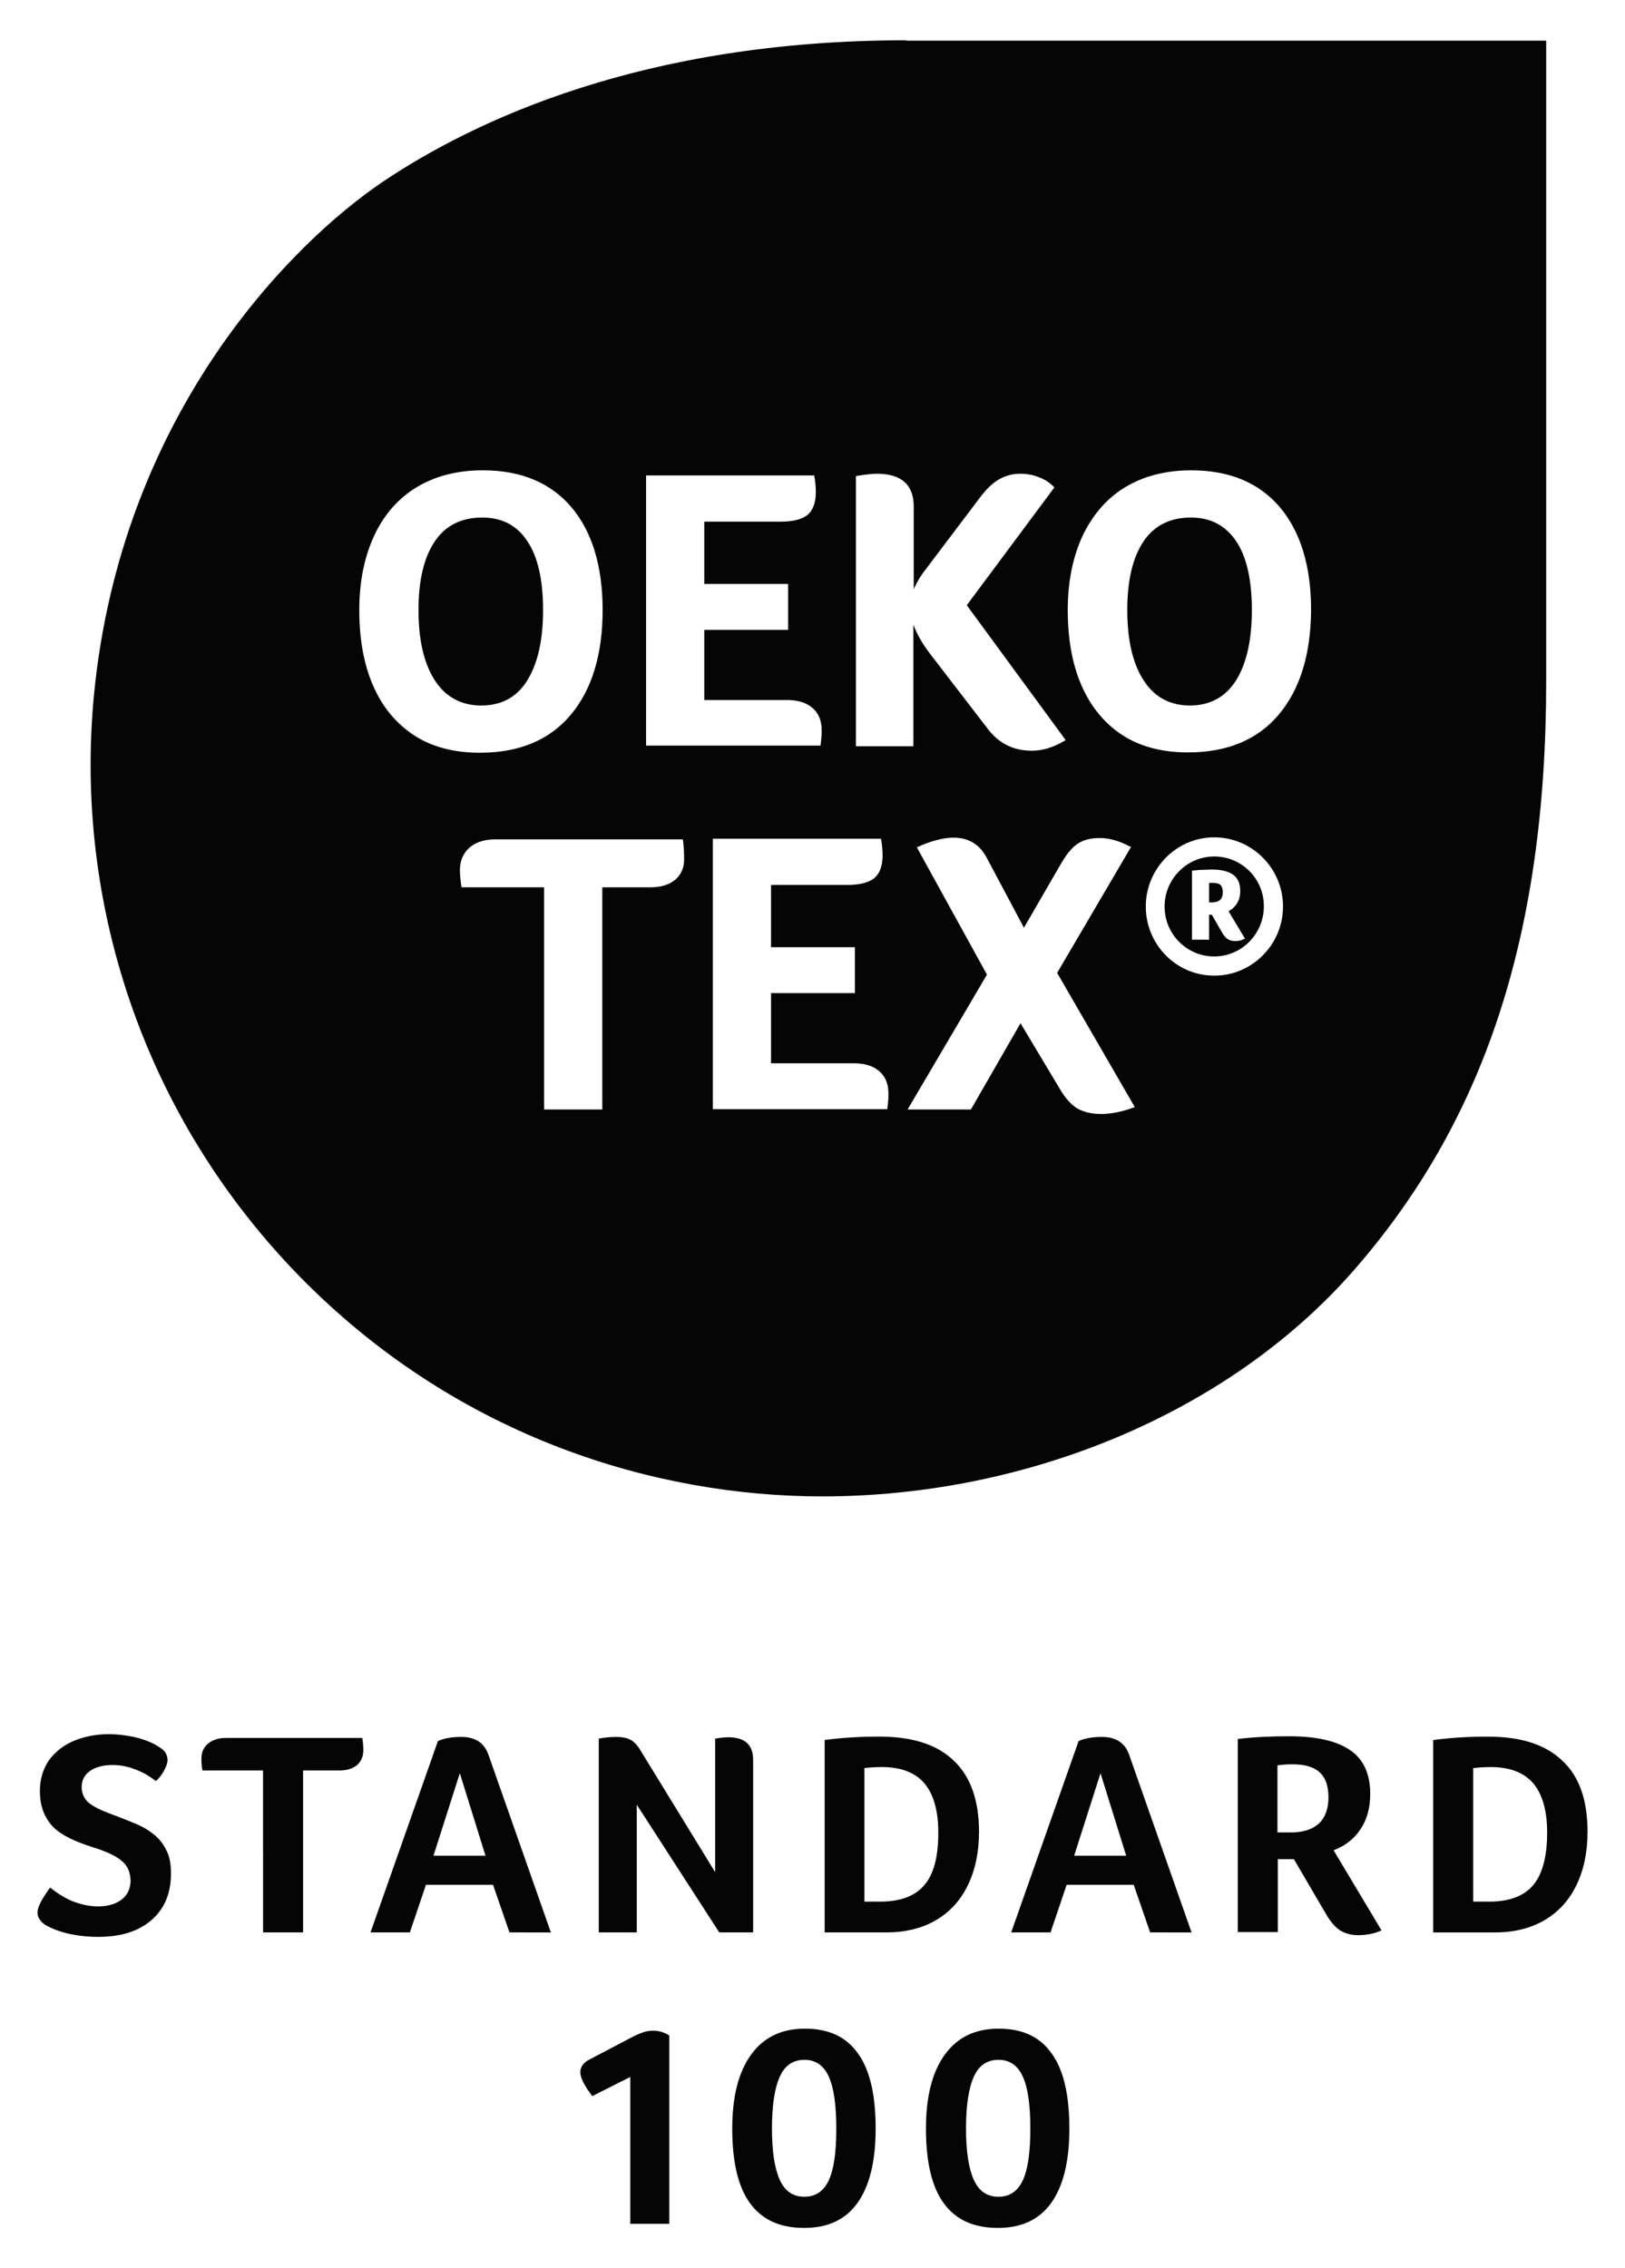 <?xml version="1.0" encoding="UTF-8"?>
<svg width="430" height="600" version="1.1" xmlns="http://www.w3.org/2000/svg">
 <path d="m139.45 180.1c2.806-4.437 4.254-10.686 4.254-18.749 0-7.876-1.357-14.034-4.163-18.202-2.719-4.163-6.701-6.25-11.957-6.25-5.43 0-9.689 2.086-12.495 6.25-2.897 4.259-4.35 10.326-4.35 18.202 0 7.972 1.453 14.221 4.35 18.658 2.806 4.346 6.974 6.614 12.226 6.614 5.343 0 9.42-2.178 12.135-6.523m181.85 46.458c-7.243 0-13.132 5.981-13.132 13.223 0 7.338 5.89 13.224 13.132 13.224 7.247 0 13.132-5.976 13.132-13.224 0.089-7.242-5.794-13.223-13.132-13.223m7.698 21.919c-0.36 0.181-0.724 0.273-1.088 0.36-0.36 0.092-0.724 0.092-1.175 0.092-0.724 0-1.357-0.178-1.904-0.542-0.451-0.273-0.901-0.816-1.357-1.54l-2.806-4.892h-0.724v6.614h-4.528v-18.293h0.36c0.815-0.089 1.631-0.181 2.446-0.181 0.815 0 1.54-0.089 2.264-0.089 2.628 0 4.528 0.451 5.798 1.357 1.267 0.907 1.899 2.355 1.899 4.259 0 0.815-0.089 1.448-0.27 2.082-0.181 0.542-0.456 1.088-0.816 1.631-0.364 0.451-0.728 0.816-1.18 1.175-0.273 0.181-0.543 0.364-0.815 0.546l4.346 7.243zm-13.857-111.58c-5.434 0-9.689 2.086-12.499 6.25-2.897 4.259-4.346 10.326-4.346 18.202 0 7.972 1.448 14.221 4.346 18.658 2.811 4.346 6.883 6.614 12.226 6.614 5.257 0 9.329-2.178 12.139-6.523 2.806-4.437 4.255-10.686 4.255-18.749 0-7.876-1.358-14.034-4.163-18.202-2.811-4.163-6.796-6.25-11.957-6.25m-75.35-126.24c-69.826 0-114.47 21.372-138.2 37.221-24.543 16.485-68.104 60.588-76.344 132.32-6.523 56.602 12.135 115.47 55.512 158.94 41.3 41.296 92.92 56.694 136.84 56.694 53.524 0 107.41-21.646 140.92-60.137 33.507-38.492 50.626-86.938 50.626-155.59v-169.35h-169.36zm-13.219 115.29 0.36-0.089c2.264-0.364 3.986-0.546 5.07-0.546 6.523 0 9.784 2.901 9.784 8.696v21.915c0.092-0.27 0.178-0.542 0.36-0.811 0.633-1.453 1.722-3.17 3.17-4.983l14.308-18.926c1.539-1.995 3.17-3.535 4.801-4.441 1.631-0.903 3.444-1.448 5.525-1.448 1.722 0 3.353 0.273 4.892 0.906 1.54 0.542 2.806 1.357 3.895 2.446l0.27 0.273-23.185 31.152 26.173 35.683-0.451 0.27c-2.806 1.631-5.616 2.537-8.513 2.537-4.801 0-8.696-1.904-11.593-5.708l-15.396-20.015c-1.991-2.624-3.439-5.161-4.346-7.607v32.15h-15.214v-71.452zm-55.607-0.181h44.467l0.089 0.36c0.181 1.088 0.36 2.446 0.36 3.986 0 2.806-0.725 4.801-2.173 6.067-1.448 1.18-3.804 1.813-7.152 1.813h-20.197v16.48h22.188v12.14h-22.188v18.562h21.915c2.901 0 5.165 0.724 6.705 2.086 1.626 1.357 2.441 3.348 2.441 5.885 0 0.816 0 1.449-0.089 1.991 0 0.546-0.089 1.088-0.181 1.722v0.364h-46.189zm-72.272 55.512c-2.446-5.612-3.621-12.312-3.621-19.924 0-7.516 1.357-14.125 3.986-19.742 2.624-5.617 6.518-9.962 11.411-12.859 4.888-2.897 10.686-4.346 17.296-4.346 10.053 0 17.933 3.257 23.459 9.78 5.434 6.427 8.24 15.578 8.24 27.166 0 11.684-2.806 21.013-8.423 27.713-5.616 6.705-13.674 10.053-24.092 10.053-6.791 0-12.677-1.54-17.387-4.619-4.801-3.17-8.422-7.516-10.868-13.224m80.061 51.354c-1.539 1.357-3.803 2.082-6.614 2.082h-12.768v58.774h-15.396v-58.774h-21.823l-0.089-0.364c-0.181-1.266-0.364-2.715-0.364-4.254 0-2.446 0.906-4.437 2.537-5.885 1.722-1.453 3.986-2.177 6.792-2.177h49.629l0.089 0.364c0.181 1.448 0.273 2.988 0.273 4.619 0.089 2.355-0.724 4.254-2.264 5.616m56.243 58.682c0 0.542-0.092 1.088-0.181 1.722v0.36h-46.189v-71.541h44.467l0.092 0.36c0.181 1.089 0.36 2.446 0.36 3.986 0 2.806-0.724 4.801-2.173 6.067-1.448 1.18-3.803 1.813-7.151 1.813h-20.197v16.48h22.188v12.135h-22.188v18.567h21.914c2.902 0 5.165 0.724 6.705 2.086 1.626 1.358 2.442 3.348 2.442 5.885 0 0.906 0 1.54-0.092 2.082m64.749 1.722c-2.988 1.084-5.794 1.631-8.422 1.631-2.537 0-4.619-0.546-6.249-1.448-1.631-0.998-3.17-2.719-4.619-5.165l-10.413-17.387-13.132 22.821h-16.754l21.008-35.68-18.562-33.69 0.451-0.181c8.964-3.986 15.032-2.897 18.111 3.079l9.784 18.384 9.962-17.209c1.448-2.441 2.897-4.163 4.346-5.07 1.539-0.998 3.444-1.448 5.707-1.448 2.533 0 5.161 0.724 7.876 2.172l0.456 0.181-19.564 33.325 20.557 35.502zm21.555-34.959c-10.053 0-18.111-8.24-18.111-18.293 0-10.053 8.149-18.293 18.111-18.293 10.053 0 18.202 8.24 18.202 18.293 0 10.053-8.149 18.293-18.202 18.293m17.118-69.102c-5.617 6.705-13.674 10.053-24.092 10.053-6.792 0-12.676-1.54-17.387-4.619-4.71-3.079-8.331-7.516-10.777-13.132-2.446-5.612-3.621-12.312-3.621-19.924 0-7.516 1.357-14.126 3.981-19.742 2.719-5.617 6.523-9.962 11.415-12.859 4.888-2.897 10.686-4.346 17.296-4.346 10.053 0 17.933 3.257 23.454 9.78 5.434 6.428 8.245 15.578 8.245 27.167-0.089 11.684-2.897 20.922-8.513 27.622m-17.569 44.559h-0.906v5.165h0.724c0.906 0 1.631-0.181 2.173-0.638 0.456-0.451 0.724-1.085 0.724-2.082 0-0.907-0.27-1.631-0.724-1.991-0.36-0.273-0.998-0.456-1.991-0.456" fill="#050505"/>
 <path d="m282.97 563.07c0 8.696-1.631 15.214-4.801 19.65-3.17 4.441-7.876 6.614-14.125 6.614-6.432 0-11.142-2.173-14.312-6.523-3.17-4.346-4.71-10.955-4.71-19.742 0-8.423 1.631-14.945 4.983-19.564 3.352-4.619 8.058-6.883 14.307-6.883 6.25 0 10.869 2.178 13.948 6.523 3.17 4.346 4.71 10.959 4.71 19.924m-10.326 0c0-6.159-0.633-10.777-1.99-13.766-1.358-2.988-3.53-4.436-6.432-4.436-2.988 0-5.161 1.448-6.518 4.436-1.358 2.988-2.082 7.516-2.082 13.766 0 6.067 0.725 10.595 2.082 13.583 1.357 2.988 3.53 4.441 6.518 4.441 2.901 0 5.074-1.453 6.432-4.35 1.357-2.897 1.99-7.516 1.99-13.674m-40.934 0c0 8.696-1.631 15.214-4.801 19.65-3.17 4.441-7.876 6.614-14.125 6.614-6.432 0-11.142-2.173-14.312-6.523-3.17-4.346-4.71-10.955-4.71-19.742 0-8.423 1.631-14.945 4.983-19.564 3.352-4.619 8.058-6.883 14.308-6.883 6.25 0 10.868 2.178 13.948 6.523 3.17 4.346 4.71 10.959 4.71 19.924m-10.413 0c0-6.159-0.638-10.777-1.995-13.766-1.357-2.988-3.53-4.436-6.427-4.436-2.993 0-5.165 1.448-6.523 4.436-1.358 2.988-2.082 7.516-2.082 13.766 0 6.067 0.725 10.595 2.082 13.583 1.357 2.988 3.53 4.441 6.523 4.441 2.897 0 5.07-1.453 6.427-4.35s1.995-7.516 1.995-13.674m-54.521 25.086v-38.758l-10.053 5.07c-2.082-2.719-3.17-4.892-3.17-6.25 0-1.448 0.815-2.628 2.446-3.439l10.868-5.708c0.998-0.542 1.991-0.998 2.988-1.357 0.906-0.364 1.904-0.546 2.988-0.546 1.631 0 2.988 0.456 4.259 1.27v49.81h-10.327zm253.31-103.61c0 5.434-0.998 10.144-2.988 14.217-1.995 4.077-4.801 7.065-8.513 9.238-3.621 2.086-7.971 3.17-13.042 3.17h-16.303v-50.893c4.801-0.638 9.602-0.906 14.399-0.906 8.787 0 15.31 2.082 19.746 6.341 4.528 4.163 6.701 10.504 6.701 18.835m-10.687 0.181c0-5.798-1.266-10.144-3.712-13.041-2.446-2.811-6.159-4.259-11.233-4.259-1.448 0-2.988 0.089-4.619 0.273v35.321h4.259c5.252 0 9.147-1.448 11.593-4.346 2.446-2.901 3.712-7.52 3.712-13.948m-46.821-10.235c0 3.621-0.816 6.792-2.537 9.329-1.717 2.624-4.072 4.436-7.151 5.616l12.677 21.19c-1.991 0.906-4.077 1.267-6.159 1.267-1.899 0-3.439-0.451-4.801-1.267-1.267-0.815-2.442-2.173-3.53-3.986l-8.696-14.854h-4.254v19.291h-10.595v-51.077c4.436-0.543 8.964-0.724 13.583-0.724 7.334 0 12.677 1.266 16.212 3.712 3.53 2.446 5.252 6.341 5.252 11.502m-11.051 0.998c0-2.988-0.724-5.165-2.264-6.614-1.54-1.449-3.895-2.173-7.152-2.173-0.906 0-1.722 0-2.355 0.089-0.633 0.089-1.271 0.089-1.722 0.181v17.751h3.621c3.17 0 5.617-0.815 7.338-2.355 1.717-1.631 2.533-3.986 2.533-6.883m-47.183 35.68-4.346-12.59h-17.751l-4.259 12.59h-10.413l17.842-50.626c1.631-0.724 3.712-1.088 6.158-1.088 3.804 0 6.159 1.631 7.243 4.801l16.485 46.913zm-13.132-42.113-6.974 21.823h13.766zm-32.15 15.486c0 5.434-0.998 10.144-2.988 14.217-1.995 4.077-4.801 7.065-8.514 9.238-3.621 2.086-7.971 3.17-13.041 3.17h-16.303v-50.893c4.801-0.638 9.602-0.906 14.398-0.906 8.787 0 15.31 2.082 19.746 6.341 4.437 4.163 6.701 10.504 6.701 18.835m-10.777 0.181c0-5.798-1.267-10.144-3.712-13.041-2.446-2.811-6.158-4.259-11.228-4.259-1.453 0-2.993 0.089-4.619 0.273v35.321h4.254c5.252 0 9.146-1.448 11.593-4.346 2.537-2.901 3.712-7.52 3.712-13.948m-49.086 26.444h-8.873l-21.828-33.781v33.781h-10.053v-51.258c1.357-0.273 2.897-0.456 4.71-0.456 1.448 0 2.715 0.273 3.621 0.725 0.906 0.456 1.813 1.362 2.628 2.719l19.833 32.332v-35.321c1.539-0.273 2.715-0.364 3.439-0.364 4.441 0 6.614 1.995 6.614 5.976v45.645zm-64.391 0-4.346-12.59h-17.751l-4.259 12.59h-10.413l17.842-50.626c1.631-0.724 3.712-1.088 6.158-1.088 3.803 0 6.159 1.631 7.243 4.801l16.485 46.913zm-13.132-42.113-6.974 21.823h13.765zm-52.075-0.726h-16.029c-0.181-0.906-0.273-1.904-0.273-3.079 0-1.722 0.546-2.988 1.722-3.986 1.175-0.998 2.715-1.54 4.801-1.54h36.046c0.181 1.088 0.27 2.173 0.27 3.262 0 1.631-0.542 2.897-1.626 3.895-1.088 0.906-2.628 1.448-4.619 1.448h-9.693v42.837h-10.595zm-56.332 30.973c2.264 1.813 4.437 3.079 6.432 3.804 1.991 0.724 4.073 1.18 6.245 1.18 2.628 0 4.71-0.638 6.25-1.813 1.539-1.18 2.355-2.897 2.355-5.074-0.089-1.808-0.542-3.166-1.448-4.254-0.906-1.088-2.173-1.904-3.621-2.628-1.539-0.724-3.17-1.357-4.983-1.899-1.631-0.542-3.257-1.088-4.888-1.813-1.631-0.724-3.17-1.54-4.528-2.624-1.362-1.088-2.446-2.446-3.262-4.168-0.816-1.722-1.267-3.803-1.267-6.25 0-3.079 0.811-5.794 2.35-8.058 1.631-2.264 3.808-3.986 6.523-5.165 2.806-1.175 5.885-1.808 9.329-1.808 2.624 0 5.252 0.36 7.789 0.998 2.533 0.724 4.346 1.54 5.612 2.442 1.448 0.815 2.177 1.995 2.177 3.444 0 0.633-0.273 1.539-0.815 2.537-0.546 1.085-1.27 2.082-2.264 2.988-1.631-1.27-3.444-2.355-5.434-3.079-2.086-0.816-4.077-1.18-5.981-1.18-2.533 0-4.528 0.543-5.976 1.54-1.448 0.998-2.264 2.446-2.264 4.35 0 0.993 0.273 1.899 0.724 2.715 0.456 0.815 1.271 1.631 2.446 2.264 1.089 0.724 3.262 1.631 6.25 2.719 1.631 0.633 3.261 1.267 4.979 1.991 1.722 0.725 3.262 1.631 4.619 2.715 1.362 1.088 2.537 2.446 3.352 4.168 0.907 1.631 1.267 3.712 1.267 6.25 0 5.252-1.717 9.329-5.161 12.317-3.439 2.988-8.149 4.436-14.039 4.436-2.715 0-5.343-0.273-7.784-0.815-2.446-0.542-4.441-1.357-6.159-2.264-1.453-0.997-2.177-2.082-2.177-3.352 0-1.448 1.18-3.712 3.352-6.61" fill="#050505"/>
</svg>
